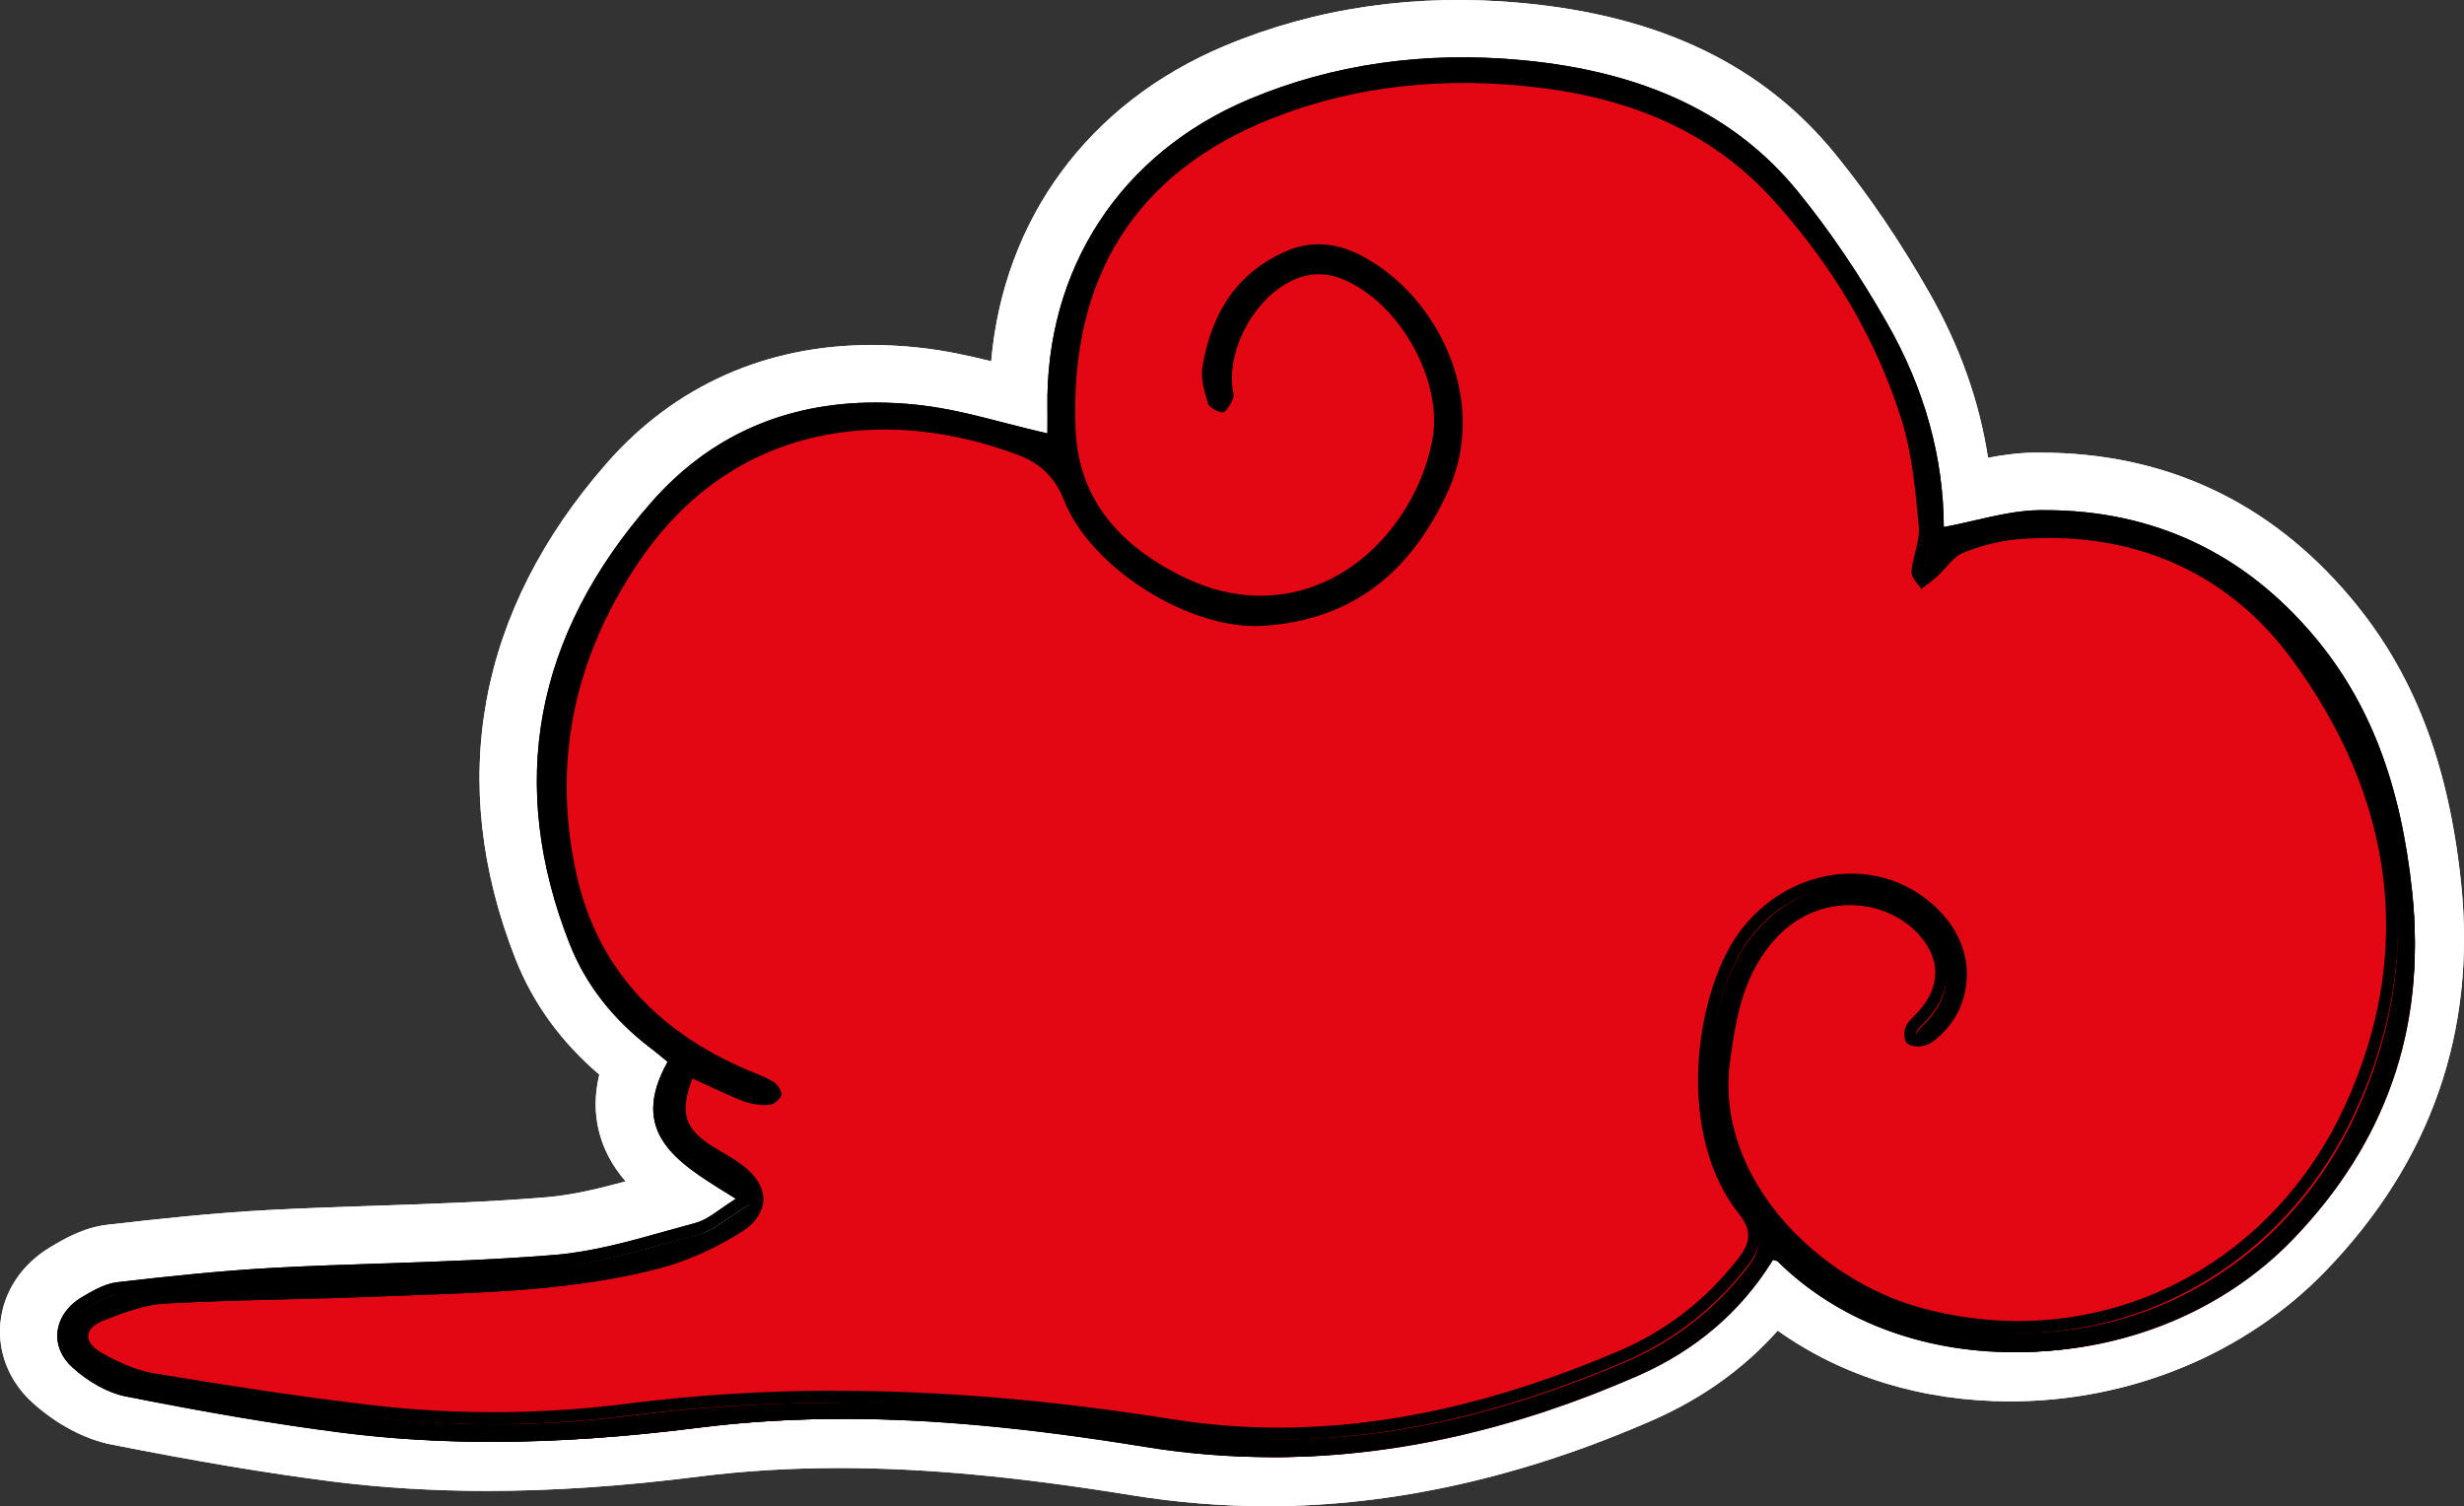 <?xml version="1.0" encoding="UTF-8"?> <svg xmlns="http://www.w3.org/2000/svg" width="301" height="184" viewBox="0 0 301 184" fill="none"><rect x="0" y="0" width="301" height="184" fill="#333333" stroke="none"/><g clip-path="url(#clip0_2002_1832)"><path d="M292.689 108.018C291.306 94.908 287.551 85.115 280.87 77.206C272.427 67.211 261.569 62.141 248.592 62.141H248.01C245.47 62.177 242.945 62.756 240.267 63.365C239.015 63.654 237.748 63.944 236.46 64.176L235.572 64.343V63.444C235.536 55.1 233.251 46.887 228.782 39.05C225.405 33.133 221.759 27.758 217.938 23.079C210.42 13.874 199.569 8.724 184.751 7.34C182.335 7.116 179.926 7 177.575 7C168.543 7 159.912 8.695 151.935 12.027C136.492 18.48 127.445 32.314 127.729 49.031C127.744 49.857 127.729 50.682 127.729 51.349V52.978L126.797 52.768C125.109 52.384 123.442 51.957 121.783 51.53C118.144 50.595 114.702 49.705 111.165 49.321C109.418 49.132 107.686 49.031 106.026 49.031C95.197 49.031 86.187 53.029 79.251 60.924C65.169 76.945 61.857 94.785 69.397 113.935C71.311 118.795 74.608 123.011 79.193 126.458C79.651 126.806 80.096 127.168 80.532 127.537L81.609 128.421L81.304 128.971C76.864 136.924 82.228 140.234 88.429 144.066L90.379 145.275L89.346 145.913C88.691 146.311 88.108 146.724 87.57 147.101C86.42 147.912 85.423 148.607 84.251 148.919C83.058 149.237 81.857 149.57 80.663 149.911C76.253 151.149 71.69 152.431 67.09 152.815C60.111 153.402 52.993 153.641 46.108 153.866C41.727 154.01 37.2 154.162 32.753 154.401C26.276 154.749 19.74 155.452 13.649 156.154C12.273 156.314 10.788 157.19 9.602 157.9C8.103 158.791 7.157 160.138 7.019 161.587C6.888 162.934 7.455 164.245 8.612 165.288C10.541 167.019 12.775 168.236 14.74 168.627C24.995 170.655 33.364 172.06 41.086 173.038C46.828 173.769 52.891 174.139 59.106 174.139C66.879 174.139 75.067 173.581 84.142 172.436C89.855 171.712 95.888 171.35 102.067 171.35C112.919 171.35 124.658 172.436 139.01 174.769C144.053 175.587 149.191 176 154.271 176C168.623 176 183.492 172.668 198.477 166.092C205.398 163.057 210.857 158.407 214.707 152.287L215.027 151.78L215.595 151.975C215.66 151.997 215.726 152.011 215.791 152.026C216.017 152.084 216.33 152.156 216.584 152.402C223.673 159.377 233.731 163.216 244.903 163.216C257.639 163.216 269.756 158.24 278.148 149.556C289.465 137.859 294.348 123.872 292.682 107.996L292.689 108.018Z" fill="white"></path><path d="M154.771 183.993C149.283 183.993 143.751 183.542 138.314 182.664C124.342 180.39 112.958 179.33 102.492 179.33C96.61 179.33 90.874 179.679 85.459 180.361C76.064 181.552 67.559 182.126 59.468 182.126C52.931 182.126 46.546 181.734 40.497 180.964C32.596 179.955 24.054 178.524 13.617 176.461C10.352 175.815 6.941 174.006 4.018 171.384C1.139 168.799 -0.304 165.218 0.053 161.572C0.425 157.802 2.648 154.44 6.161 152.348C7.765 151.389 10.184 149.951 13.122 149.617C19.331 148.898 26.008 148.179 32.691 147.823C37.181 147.583 41.714 147.431 46.102 147.286H46.211C53.011 147.053 60.044 146.821 66.852 146.247C69.92 145.986 73.185 145.201 76.428 144.315C75.999 143.821 75.598 143.306 75.226 142.754C73.484 140.175 71.99 136.311 73.214 131.271C68.55 127.291 65.11 122.555 62.981 117.152C54.476 95.522 58.339 74.576 74.147 56.557C82.42 47.129 93.585 42.147 106.449 42.147C108.381 42.147 110.385 42.256 112.389 42.481C115.4 42.808 118.278 43.44 121.084 44.13C122.608 26.735 132.986 12.565 149.604 5.607C160.777 0.93 173.036 -0.843 185.973 0.37C202.86 1.946 215.36 7.975 224.179 18.804C228.26 23.808 232.145 29.531 235.716 35.814C239.412 42.307 241.802 49.047 242.852 55.925C244.681 55.576 246.569 55.315 248.558 55.293H249.185C264.469 55.293 277.224 61.241 287.129 72.986C294.803 82.079 299.096 93.147 300.634 107.804C302.544 125.954 296.975 141.926 284.082 155.268C274.308 165.385 260.256 171.188 245.534 171.188C234.878 171.188 225.032 168.159 217.167 162.545C213.057 167.157 207.969 170.81 201.978 173.447C186.046 180.448 170.164 184 154.771 184V183.993ZM102.492 164.804C113.767 164.804 125.895 165.922 140.661 168.327C145.326 169.082 150.07 169.467 154.771 169.467C168.124 169.467 182.03 166.329 196.097 160.148C201.665 157.701 206.045 153.982 209.106 149.101L212.517 143.669L218.312 145.688C219.121 145.898 220.782 146.421 222.284 147.896C228.02 153.546 236.27 156.655 245.534 156.655C256.313 156.655 266.539 152.479 273.579 145.187C283.484 134.931 287.595 123.187 286.137 109.308C284.913 97.672 281.684 89.095 275.97 82.326C268.864 73.901 260.118 69.804 249.229 69.804H248.69C246.977 69.826 244.922 70.298 242.546 70.843C241.19 71.155 239.834 71.468 238.398 71.729L228.931 73.487L228.887 63.878C228.858 56.767 226.89 49.737 223.034 42.968C219.857 37.382 216.431 32.327 212.86 27.948C206.636 20.307 197.387 16.015 184.603 14.816C174.056 13.836 164.203 15.23 155.245 18.985C142.439 24.345 135.231 35.385 135.464 49.279C135.479 50.129 135.464 50.979 135.464 51.683L135.399 62.447L125.625 60.224C123.847 59.818 122.127 59.375 120.458 58.946C117.018 58.06 113.825 57.239 110.793 56.905C109.314 56.745 107.849 56.658 106.442 56.658C97.667 56.658 90.692 59.745 85.116 66.1C72.777 80.161 69.978 95.116 76.552 111.828C77.974 115.438 80.466 118.604 83.972 121.241C84.562 121.684 85.087 122.119 85.561 122.512L91.319 127.233L88.061 133.072C87.58 133.936 87.419 134.459 87.368 134.699C88.068 135.658 90.816 137.357 92.674 138.505L104.613 145.927L93.571 152.711C93.126 152.987 92.682 153.292 92.215 153.626C90.743 154.665 88.965 155.914 86.53 156.56C85.364 156.873 84.198 157.2 83.032 157.526C78.506 158.797 73.375 160.243 68.076 160.686C60.904 161.289 53.681 161.528 46.699 161.761H46.59C42.275 161.906 37.815 162.059 33.471 162.291C29.608 162.502 25.701 162.836 21.882 163.228C29.586 164.68 36.189 165.741 42.348 166.525C47.785 167.223 53.55 167.571 59.468 167.571C66.946 167.571 74.847 167.034 83.622 165.922C89.65 165.16 95.998 164.775 102.492 164.775V164.804Z" fill="white"></path><path d="M154.264 175.978C149.177 175.978 144.046 175.565 139.003 174.747C124.652 172.415 112.913 171.329 102.063 171.329C95.877 171.329 89.851 171.698 84.138 172.415C75.063 173.567 66.869 174.117 59.104 174.117C52.889 174.117 46.827 173.748 41.085 173.016C33.363 172.031 24.987 170.634 14.74 168.606C12.775 168.215 10.541 166.998 8.612 165.267C7.448 164.224 6.888 162.906 7.019 161.567C7.164 160.118 8.103 158.771 9.602 157.88C10.796 157.171 12.273 156.294 13.649 156.135C19.74 155.433 26.275 154.73 32.752 154.383C37.198 154.144 41.725 153.991 46.106 153.847C52.991 153.615 60.108 153.383 67.087 152.797C71.686 152.413 76.249 151.131 80.659 149.892C81.853 149.559 83.054 149.219 84.247 148.9C85.419 148.589 86.416 147.894 87.566 147.083C88.112 146.699 88.687 146.293 89.342 145.895L90.375 145.258L88.425 144.048C82.217 140.217 76.861 136.908 81.3 128.956L81.606 128.405L80.528 127.522C80.092 127.16 79.648 126.79 79.189 126.443C74.605 122.996 71.308 118.781 69.394 113.921C61.847 94.773 65.166 76.936 79.248 60.917C86.183 53.023 95.193 49.026 106.022 49.026C107.688 49.026 109.413 49.12 111.159 49.315C114.696 49.706 118.139 50.59 121.777 51.524C123.429 51.951 125.096 52.379 126.792 52.762L127.708 52.972V51.343C127.723 50.677 127.738 49.851 127.723 49.026C127.439 32.311 136.485 18.479 151.928 12.026C159.911 8.687 168.535 7 177.567 7C179.91 7 182.326 7.116 184.742 7.34C199.559 8.724 210.41 13.873 217.927 23.077C221.748 27.756 225.394 33.129 228.771 39.046C233.239 46.889 235.524 55.094 235.561 63.437V64.335L236.456 64.169C237.744 63.93 239.01 63.64 240.262 63.358C242.94 62.742 245.465 62.163 248.005 62.134H248.587C261.556 62.134 272.414 67.203 280.863 77.197C287.544 85.112 291.306 94.897 292.682 108.005C294.348 123.879 289.465 137.856 278.149 149.559C269.758 158.235 257.641 163.218 244.905 163.218C233.727 163.218 223.669 159.38 216.588 152.405C216.341 152.159 216.028 152.08 215.795 152.029C215.73 152.014 215.664 152 215.599 151.978L215.031 151.783L214.711 152.29C210.868 158.409 205.41 163.051 198.482 166.093C183.505 172.661 168.63 176 154.279 176L154.264 175.978ZM101.189 169.352C114.1 169.352 127.519 170.489 142.227 172.821C146.47 173.494 150.822 173.835 155.166 173.835C168.433 173.835 182.093 170.764 196.932 164.449C202.798 161.958 207.783 158.105 211.749 153.007C213.088 151.29 214.027 149.328 211.873 146.648C204.275 137.168 206.676 120.729 211.676 113.574C214.82 109.069 219.798 106.382 224.994 106.382C228.902 106.382 232.548 107.925 235.248 110.728C237.315 112.871 238.421 115.493 238.355 118.114C238.297 120.613 237.213 122.916 235.233 124.784C234.746 125.241 234.113 125.791 233.487 125.965C233.392 125.994 233.261 126.008 233.123 126.008C232.686 126.008 232.337 125.878 232.264 125.798C232.155 125.646 232.126 124.987 232.3 124.603C232.468 124.212 232.839 123.85 233.232 123.459C233.414 123.278 233.596 123.097 233.763 122.909C236.711 119.621 236.667 115.732 233.647 112.516C231.442 110.163 228.218 108.816 224.805 108.816C221.173 108.816 217.709 110.308 215.293 112.915C211.269 117.26 210.279 122.539 209.478 128.485C207.528 142.991 220.358 155.766 233.363 159.293C237.3 160.357 241.325 160.9 245.32 160.9C262.706 160.9 278.2 150.754 285.761 134.424C294.428 115.703 292.158 96.562 279.189 79.065C271.941 69.289 261.534 64.118 249.09 64.118C247.852 64.118 246.586 64.169 245.313 64.27C243.086 64.451 240.67 65.038 238.312 65.979C237.329 66.37 236.601 67.174 235.903 67.956C235.597 68.296 235.284 68.644 234.957 68.941C234.542 69.318 234.098 69.672 233.654 70.027C233.647 70.013 233.632 69.998 233.625 69.984C233.392 69.672 233.035 69.209 233.05 69.021C233.101 68.296 233.283 67.558 233.479 66.769C233.756 65.66 234.04 64.516 233.931 63.35L233.88 62.785C233.487 58.672 233.086 54.421 231.864 50.445C228.851 40.654 223.509 31.478 215.984 23.179C208.954 15.43 199.639 10.903 187.5 9.346C184.16 8.919 180.841 8.702 177.654 8.702C169.343 8.702 161.41 10.172 154.082 13.076C137.198 19.768 128.982 32.666 129.659 51.43C129.964 59.773 134.411 65.928 143.268 70.245C146.455 71.802 149.694 72.584 152.91 72.584C164.664 72.584 172.865 62.474 174.619 52.965C175.995 45.506 170.478 35.635 163.266 32.666C162.189 32.224 161.105 32 160.042 32C158.805 32 157.561 32.304 156.345 32.905C151.681 35.2 148.282 41.276 148.77 46.44C148.784 46.614 148.82 46.802 148.857 46.983C148.893 47.172 148.951 47.49 148.915 47.584C148.762 47.99 148.493 48.395 148.209 48.816C148.209 48.816 148.122 48.779 148.085 48.765C147.809 48.634 147.35 48.417 147.263 48.287C146.79 46.795 146.375 45.325 146.594 44.065C147.714 37.446 150.865 33.057 156.214 30.645C157.452 30.088 158.725 29.805 160.006 29.805C161.622 29.805 163.288 30.254 164.969 31.13C173.906 35.823 180.106 48.142 175.085 58.99C170.464 68.963 163.339 74.141 153.289 74.814C152.961 74.836 152.634 74.843 152.306 74.843C143.661 74.843 132.664 67.63 129.688 60.004C128.531 57.05 126.602 55.152 123.611 54.037C118.066 51.966 112.506 50.916 107.077 50.916C98.227 50.916 85.754 53.769 76.54 67.37C68.412 79.37 65.828 92.362 68.856 105.984C71.344 117.202 78.534 125.393 90.222 130.325L90.899 130.607C91.758 130.955 92.558 131.288 93.279 131.744C93.49 131.882 93.795 132.36 93.817 132.548C93.715 132.722 93.155 133.142 92.908 133.156C92.784 133.163 92.66 133.171 92.529 133.171C91.707 133.171 90.826 133.004 90.062 132.707C88.665 132.171 87.311 131.534 85.885 130.868C85.281 130.585 83.301 129.68 83.301 129.68L83.017 130.44C81.329 134.959 82.079 137.284 85.994 139.674L86.962 140.253C87.704 140.688 88.447 141.122 89.138 141.622C90.79 142.81 91.685 144.164 91.648 145.439C91.612 146.597 90.819 147.705 89.342 148.632C86.118 150.667 82.661 152.195 79.357 153.072C69.707 155.606 59.591 155.969 49.81 156.316C48.18 156.374 46.543 156.432 44.913 156.497C41.237 156.649 37.555 156.736 33.88 156.83C29.12 156.946 24.194 157.069 19.347 157.33C16.727 157.475 14.121 158.431 11.684 159.394C9.726 160.169 9.362 161.284 9.318 161.885C9.275 162.486 9.486 163.645 11.327 164.688C13.823 166.1 16.028 166.955 18.066 167.288C26.61 168.693 35.772 170.141 44.862 171.184C49.672 171.734 54.57 172.017 59.424 172.017C64.86 172.017 70.369 171.662 75.813 170.967C84.007 169.917 92.551 169.388 101.211 169.388L101.189 169.352Z" fill="white"></path><path d="M154.771 183.993C149.283 183.993 143.751 183.542 138.314 182.664C124.342 180.39 112.958 179.33 102.492 179.33C96.61 179.33 90.874 179.679 85.459 180.361C76.064 181.552 67.559 182.126 59.468 182.126C52.931 182.126 46.546 181.734 40.497 180.964C32.596 179.955 24.054 178.524 13.617 176.461C10.352 175.815 6.941 174.006 4.018 171.384C1.139 168.799 -0.304 165.218 0.053 161.572C0.425 157.802 2.648 154.44 6.161 152.348C7.765 151.389 10.184 149.951 13.122 149.617C19.331 148.898 26.008 148.179 32.691 147.823C37.181 147.583 41.714 147.431 46.102 147.286H46.211C53.011 147.053 60.044 146.821 66.852 146.247C69.92 145.986 73.185 145.201 76.428 144.315C75.999 143.821 75.598 143.306 75.226 142.754C73.484 140.175 71.99 136.311 73.214 131.271C68.55 127.291 65.11 122.555 62.981 117.152C54.476 95.522 58.339 74.576 74.147 56.557C82.42 47.129 93.585 42.147 106.449 42.147C108.381 42.147 110.385 42.256 112.389 42.481C115.4 42.808 118.278 43.44 121.084 44.13C122.608 26.735 132.986 12.565 149.604 5.607C160.777 0.93 173.036 -0.843 185.973 0.37C202.86 1.946 215.36 7.975 224.179 18.804C228.26 23.808 232.145 29.531 235.716 35.814C239.412 42.307 241.802 49.047 242.852 55.925C244.681 55.576 246.569 55.315 248.558 55.293H249.185C264.469 55.293 277.224 61.241 287.129 72.986C294.803 82.079 299.096 93.147 300.634 107.804C302.544 125.954 296.975 141.926 284.082 155.268C274.308 165.385 260.256 171.188 245.534 171.188C234.878 171.188 225.032 168.159 217.167 162.545C213.057 167.157 207.969 170.81 201.978 173.447C186.046 180.448 170.164 184 154.771 184V183.993ZM101.617 162.821C114.933 162.821 128.745 163.991 143.861 166.387C147.731 167.005 151.71 167.317 155.675 167.317C167.956 167.317 180.704 164.434 194.639 158.492C198.924 156.669 202.627 153.939 205.674 150.358C196.84 137.532 200.251 118.655 206.293 109.998C210.805 103.526 218.027 99.67 225.615 99.67C231.533 99.67 237.05 102.008 241.139 106.257C244.564 109.816 246.394 114.29 246.284 118.866C246.175 123.282 244.258 127.472 240.876 130.653C239.871 131.598 238.289 132.927 236.117 133.544C235.388 133.755 234.587 133.864 233.763 133.864C232.633 133.864 229.776 133.624 227.648 131.423L227.254 131.017L226.934 130.552C225.112 127.952 225.279 124.524 226.263 122.287C226.978 120.652 228.056 119.57 228.705 118.924C228.807 118.822 228.887 118.742 228.96 118.662C229.084 118.524 229.164 118.415 229.222 118.328C229.164 118.248 229.084 118.147 228.967 118.016C228.144 117.137 226.824 116.607 225.44 116.607C223.836 116.607 222.32 117.253 221.278 118.379C218.895 120.95 218.1 124.189 217.32 130.036C215.936 140.35 225.826 150.22 235.928 152.958C239.251 153.859 242.633 154.316 245.986 154.316C260.519 154.316 273.499 145.76 279.869 131.983C287.478 115.532 285.518 99.321 274.046 83.815C268.135 75.825 259.965 71.773 249.768 71.773C248.719 71.773 247.647 71.816 246.576 71.903C245.264 72.012 243.755 72.361 242.276 72.898C242.181 73 242.079 73.116 241.999 73.203C241.591 73.654 241.117 74.184 240.519 74.721C239.951 75.237 239.404 75.673 238.916 76.065L232.874 80.895L228.442 74.736C227.706 73.77 226.241 71.794 226.431 68.933C226.526 67.567 226.817 66.376 227.058 65.418C227.152 65.032 227.284 64.524 227.313 64.277L227.276 63.863C226.905 59.927 226.547 56.208 225.542 52.932C222.838 44.137 218.013 35.857 211.191 28.326C205.367 21.898 197.503 18.121 187.146 16.792C176.33 15.397 166.309 16.501 157.3 20.075C143.168 25.682 136.857 35.676 137.432 51.531C137.578 55.533 138.824 60.159 146.98 64.139C149.167 65.207 151.331 65.744 153.43 65.744C161.739 65.744 166.95 57.719 168 52.025C168.758 47.921 165.033 41.341 161.01 39.685C160.741 39.576 160.595 39.569 160.573 39.569C160.493 39.569 160.332 39.605 160.107 39.721C158.175 40.672 156.404 43.788 156.535 45.974C156.681 46.759 157.009 48.502 156.258 50.492C155.814 51.683 155.194 52.606 154.786 53.216L154.524 53.601L154.218 53.949C152.41 56.005 149.014 57.341 145.493 55.678C144.619 55.271 142.957 54.494 141.747 52.707L141.142 51.821L140.821 50.804C140.129 48.611 139.437 46.025 139.918 43.185C141.456 34.114 146.106 27.766 153.729 24.324C158.576 22.137 163.904 22.377 168.911 25.006C180.762 31.238 189.238 47.311 182.256 62.403C176.491 74.859 167.089 81.621 154.298 82.486C153.817 82.514 153.314 82.536 152.818 82.536C141.186 82.536 127.425 73.414 123.373 63.021C122.972 61.989 122.571 61.597 121.522 61.205C116.792 59.433 112.076 58.539 107.521 58.539C97.208 58.539 88.95 63.013 82.988 71.838C76.006 82.159 73.783 93.293 76.363 104.935C78.345 113.883 83.95 120.195 93.491 124.226L94.117 124.487C95.094 124.887 96.355 125.402 97.638 126.216C99.737 127.559 101.238 129.985 101.486 132.397L101.727 134.764L100.517 136.82C99.883 137.895 98.767 139.042 97.361 139.863C97.885 140.618 98.308 141.403 98.629 142.209L104.627 145.935L98.658 149.603C97.937 151.476 96.486 153.597 93.644 155.384C89.788 157.817 85.626 159.662 81.611 160.715C71.166 163.468 60.627 163.845 50.431 164.208C48.791 164.267 47.173 164.325 45.555 164.39C45.139 164.405 44.731 164.426 44.316 164.441C44.892 164.506 45.46 164.579 46.029 164.644C55.671 165.755 65.532 165.683 75.262 164.441C83.775 163.351 92.645 162.799 101.624 162.799L101.617 162.821Z" fill="white"></path><path d="M294.688 109.615C293.3 96.428 289.532 86.578 282.827 78.621C274.356 68.567 263.459 63.467 250.437 63.467H249.853C247.304 63.503 244.77 64.086 242.082 64.698C240.826 64.99 239.555 65.281 238.263 65.514L237.372 65.682V64.778C237.335 56.385 235.042 48.123 230.558 40.24C227.169 34.287 223.51 28.881 219.676 24.174C212.131 14.914 201.242 9.734 186.373 8.342C183.948 8.117 181.53 8 179.172 8C170.108 8 161.446 9.705 153.442 13.056C137.944 19.548 128.866 33.464 129.151 50.28C129.166 51.11 129.151 51.941 129.151 52.611V54.25L128.216 54.039C126.522 53.653 124.85 53.223 123.184 52.793C119.533 51.853 116.078 50.957 112.529 50.571C110.776 50.382 109.038 50.28 107.373 50.28C96.505 50.28 87.464 54.301 80.504 62.243C66.372 78.359 63.049 96.304 70.615 115.568C72.536 120.457 75.844 124.697 80.445 128.165C80.906 128.515 81.351 128.879 81.789 129.251L82.87 130.139L82.563 130.693C78.108 138.693 83.491 142.023 89.713 145.877L91.671 147.094L90.634 147.735C89.976 148.135 89.392 148.551 88.852 148.93C87.698 149.746 86.697 150.445 85.521 150.758C84.323 151.079 83.118 151.414 81.921 151.756C77.495 153.002 72.916 154.292 68.3 154.678C61.296 155.268 54.154 155.509 47.245 155.735C42.848 155.88 38.305 156.033 33.843 156.274C27.343 156.623 20.785 157.33 14.672 158.037C13.292 158.197 11.802 159.079 10.611 159.793C9.107 160.689 8.157 162.044 8.019 163.501C7.887 164.856 8.457 166.175 9.618 167.224C11.553 168.966 13.796 170.19 15.767 170.583C26.058 172.623 34.456 174.037 42.205 175.02C47.968 175.756 54.051 176.128 60.288 176.128C68.088 176.128 76.305 175.567 85.412 174.415C91.145 173.687 97.199 173.323 103.4 173.323C114.289 173.323 126.069 174.415 140.471 176.761C145.533 177.585 150.689 178 155.786 178C170.188 178 185.109 174.649 200.147 168.033C207.092 164.98 212.57 160.303 216.433 154.146L216.754 153.636L217.324 153.833C217.39 153.855 217.455 153.869 217.521 153.884C217.748 153.942 218.062 154.015 218.317 154.263C225.431 161.279 235.524 165.141 246.734 165.141C259.515 165.141 271.675 160.135 280.096 151.399C291.453 139.633 296.353 125.564 294.681 109.593L294.688 109.615Z" fill="#E30613"></path><path d="M155.282 178C150.148 178 144.964 177.579 139.875 176.75C125.539 174.418 113.815 173.328 102.979 173.328C96.818 173.328 90.802 173.691 85.115 174.418C75.993 175.573 67.761 176.133 59.937 176.133C53.674 176.133 47.563 175.762 41.788 175.021C34.037 174.033 25.63 172.623 15.342 170.581C13.249 170.167 10.887 168.881 8.86 167.057C7.518 165.851 6.869 164.317 7.022 162.733C7.19 161.048 8.262 159.5 9.968 158.482C11.222 157.734 12.782 156.811 14.314 156.637C20.424 155.925 26.979 155.227 33.498 154.871C37.924 154.631 42.423 154.486 46.783 154.341H46.892C53.776 154.108 60.9 153.868 67.878 153.287C72.413 152.902 76.948 151.63 81.338 150.395C82.541 150.053 83.744 149.719 84.947 149.399C85.997 149.123 86.945 148.455 88.039 147.685C88.615 147.285 89.205 146.871 89.854 146.464L89.891 146.442L88.936 145.846C82.672 141.973 76.759 138.318 81.542 129.737L81.557 129.715L80.951 129.213C80.499 128.843 80.076 128.487 79.632 128.153C74.928 124.607 71.545 120.276 69.576 115.277C61.913 95.788 65.275 77.644 79.573 61.353C86.668 53.272 95.877 49.174 106.946 49.174C108.645 49.174 110.402 49.269 112.174 49.465C115.783 49.857 119.247 50.751 122.914 51.703C124.584 52.132 126.254 52.56 127.916 52.938H127.953V52.11C127.953 51.463 127.967 50.686 127.953 49.908C127.661 32.832 136.9 18.699 152.649 12.101C162.829 7.836 174.014 6.23 185.877 7.342C200.927 8.744 211.966 13.998 219.623 23.393C223.473 28.123 227.155 33.544 230.553 39.517C235.095 47.496 237.414 55.845 237.451 64.346V64.376H237.48C238.748 64.143 240.01 63.852 241.235 63.569C243.998 62.937 246.558 62.348 249.175 62.319H249.766C262.993 62.319 274.062 67.486 282.666 77.695C289.461 85.746 293.275 95.701 294.675 108.998C296.374 125.152 291.408 139.372 279.917 151.267C271.371 160.117 259.034 165.189 246.084 165.189C234.694 165.189 224.435 161.258 217.195 154.13C217.085 154.021 216.91 153.985 216.742 153.941C216.648 153.919 216.567 153.897 216.487 153.868H216.458L216.444 153.876C212.513 160.139 206.935 164.899 199.862 168.001C184.762 174.636 169.763 178 155.282 178ZM102.979 171.882C113.895 171.882 125.693 172.972 140.108 175.319C145.125 176.133 150.229 176.547 155.282 176.547C169.559 176.547 184.361 173.226 199.272 166.672C206.075 163.685 211.434 159.122 215.204 153.105L215.831 152.103L216.954 152.495C216.954 152.495 217.027 152.517 217.063 152.524C217.355 152.597 217.814 152.706 218.215 153.098C225.179 159.965 235.074 163.743 246.077 163.743C258.64 163.743 270.591 158.831 278.859 150.264C290.037 138.689 294.872 124.854 293.224 109.151C291.853 96.151 288.149 86.451 281.55 78.625C273.23 68.764 262.541 63.765 249.773 63.765H249.19C246.733 63.794 244.246 64.368 241.607 64.971C240.316 65.269 239.04 65.56 237.742 65.8L235.992 66.127V64.354C235.948 56.106 233.695 47.99 229.277 40.236C225.915 34.336 222.284 28.974 218.478 24.309C211.077 15.233 200.366 10.154 185.724 8.788C174.101 7.698 163.157 9.267 153.196 13.438C138.015 19.796 129.112 33.421 129.389 49.886C129.404 50.678 129.389 51.478 129.389 52.132L129.375 54.769L127.566 54.355C125.882 53.97 124.205 53.541 122.586 53.127C118.911 52.175 115.492 51.296 111.984 50.911C110.264 50.722 108.557 50.627 106.917 50.627C96.286 50.627 87.448 54.559 80.638 62.312C66.725 78.167 63.444 95.81 70.896 114.753C72.763 119.506 75.986 123.626 80.47 127.004C80.93 127.353 81.374 127.717 81.819 128.087L83.387 129.373L82.781 130.456C78.669 137.831 83.525 140.825 89.672 144.625L92.625 146.464L90.584 147.714C89.971 148.092 89.424 148.477 88.892 148.847C87.63 149.734 86.588 150.468 85.29 150.816C84.094 151.136 82.898 151.47 81.702 151.805C77.247 153.054 72.646 154.348 67.972 154.74C60.958 155.329 53.819 155.569 46.914 155.794H46.805C42.459 155.947 37.96 156.092 33.549 156.332C27.074 156.68 20.548 157.378 14.452 158.09C13.227 158.228 11.82 159.071 10.69 159.747C9.384 160.524 8.568 161.672 8.451 162.893C8.342 164.005 8.823 165.109 9.815 165.996C11.652 167.645 13.759 168.808 15.604 169.171C25.863 171.206 34.234 172.608 41.956 173.589C47.673 174.316 53.717 174.687 59.915 174.687C67.673 174.687 75.847 174.127 84.911 172.979C90.664 172.252 96.738 171.882 102.965 171.882H102.979Z" fill="black"></path><path d="M155.779 177.978C150.674 177.978 145.526 177.563 140.465 176.74C126.063 174.394 114.284 173.301 103.395 173.301C97.188 173.301 91.141 173.673 85.408 174.394C76.301 175.552 68.078 176.106 60.286 176.106C54.049 176.106 47.966 175.734 42.204 174.999C34.455 174.008 26.05 172.602 15.767 170.562C13.795 170.169 11.553 168.945 9.618 167.204C8.45 166.155 7.887 164.829 8.019 163.481C8.165 162.024 9.107 160.669 10.611 159.773C11.809 159.059 13.291 158.178 14.672 158.018C20.784 157.311 27.342 156.604 33.842 156.255C38.304 156.014 42.846 155.861 47.243 155.716C54.151 155.482 61.294 155.249 68.297 154.659C72.913 154.273 77.492 152.984 81.917 151.738C83.115 151.403 84.32 151.061 85.517 150.74C86.693 150.427 87.694 149.727 88.848 148.911C89.395 148.525 89.972 148.117 90.629 147.717L91.666 147.076L89.709 145.859C83.48 142.005 78.105 138.676 82.56 130.677L82.867 130.124L81.786 129.235C81.347 128.871 80.902 128.499 80.442 128.15C75.841 124.682 72.533 120.442 70.612 115.554C63.039 96.293 66.369 78.35 80.5 62.236C87.46 54.295 96.501 50.274 107.368 50.274C109.04 50.274 110.771 50.369 112.524 50.566C116.073 50.959 119.527 51.848 123.179 52.787C124.836 53.217 126.509 53.647 128.21 54.033L129.131 54.244V52.605C129.145 51.935 129.16 51.105 129.145 50.274C128.86 33.461 137.938 19.547 153.435 13.056C161.446 9.697 170.1 8 179.163 8C181.514 8 183.939 8.117 186.364 8.342C201.232 9.734 212.121 14.913 219.665 24.172C223.499 28.878 227.158 34.284 230.546 40.236C235.03 48.125 237.323 56.379 237.36 64.771V65.674L238.258 65.507C239.551 65.266 240.822 64.975 242.078 64.691C244.765 64.072 247.299 63.489 249.848 63.46H250.432C263.446 63.46 274.342 68.559 282.821 78.612C289.525 86.575 293.3 96.417 294.681 109.602C296.353 125.571 291.453 139.631 280.097 151.403C271.676 160.13 259.517 165.142 246.737 165.142C235.52 165.142 225.427 161.281 218.321 154.266C218.073 154.018 217.759 153.938 217.525 153.887C217.459 153.872 217.394 153.858 217.328 153.836L216.758 153.639L216.437 154.149C212.581 160.305 207.104 164.975 200.152 168.034C185.122 174.642 170.195 178 155.794 178L155.779 177.978ZM102.511 171.312C115.467 171.312 128.933 172.456 143.693 174.802C147.95 175.479 152.317 175.822 156.677 175.822C169.99 175.822 183.698 172.733 198.589 166.381C204.475 163.875 209.477 159.999 213.457 154.87C214.801 153.144 215.743 151.17 213.582 148.474C205.957 138.938 208.367 122.402 213.384 115.204C216.539 110.673 221.534 107.97 226.749 107.97C230.67 107.97 234.329 109.522 237.039 112.341C239.113 114.498 240.223 117.135 240.157 119.772C240.099 122.285 239.01 124.602 237.024 126.481C236.535 126.94 235.899 127.494 235.271 127.669C235.176 127.698 235.045 127.712 234.906 127.712C234.468 127.712 234.117 127.581 234.044 127.501C233.935 127.348 233.906 126.685 234.081 126.299C234.249 125.906 234.621 125.542 235.016 125.148C235.198 124.966 235.381 124.784 235.549 124.595C238.506 121.287 238.463 117.375 235.432 114.141C233.219 111.773 229.984 110.418 226.559 110.418C222.915 110.418 219.439 111.919 217.014 114.541C212.975 118.912 211.982 124.223 211.179 130.204C209.222 144.796 222.097 157.646 235.147 161.194C239.098 162.265 243.137 162.811 247.146 162.811C264.593 162.811 280.14 152.605 287.728 136.177C296.426 117.346 294.147 98.092 281.134 80.492C273.86 70.657 263.417 65.456 250.929 65.456C249.687 65.456 248.417 65.507 247.139 65.609C244.904 65.791 242.479 66.381 240.113 67.328C239.127 67.722 238.397 68.53 237.696 69.317C237.389 69.659 237.075 70.009 236.746 70.308C236.33 70.686 235.885 71.043 235.439 71.4C235.432 71.386 235.417 71.371 235.41 71.357C235.176 71.043 234.819 70.577 234.833 70.388C234.884 69.659 235.067 68.916 235.264 68.122C235.541 67.007 235.826 65.856 235.717 64.684L235.666 64.115C235.271 59.978 234.87 55.701 233.643 51.702C230.619 41.853 225.259 32.623 217.708 24.274C210.653 16.48 201.305 11.927 189.124 10.36C185.772 9.93 182.442 9.712 179.243 9.712C170.903 9.712 162.943 11.191 155.589 14.112C138.646 20.843 130.401 33.818 131.08 52.693C131.387 61.085 135.849 67.277 144.737 71.619C147.936 73.185 151.185 73.972 154.413 73.972C166.207 73.972 174.438 63.802 176.198 54.237C177.578 46.734 172.043 36.804 164.805 33.818C163.724 33.373 162.636 33.147 161.57 33.147C160.329 33.147 159.08 33.453 157.86 34.058C153.179 36.367 149.769 42.479 150.258 47.673C150.273 47.848 150.309 48.038 150.346 48.22C150.382 48.409 150.44 48.73 150.404 48.825C150.251 49.232 149.98 49.64 149.696 50.063C149.696 50.063 149.608 50.026 149.571 50.012C149.294 49.881 148.834 49.662 148.746 49.531C148.272 48.03 147.855 46.552 148.074 45.284C149.199 38.626 152.361 34.211 157.729 31.785C158.97 31.224 160.248 30.94 161.534 30.94C163.155 30.94 164.827 31.392 166.514 32.273C175.482 36.994 181.704 49.385 176.665 60.298C172.028 70.329 164.878 75.538 154.793 76.216C154.464 76.237 154.136 76.245 153.807 76.245C145.131 76.245 134.097 68.989 131.11 61.318C129.948 58.346 128.013 56.437 125.012 55.315C119.447 53.232 113.867 52.175 108.419 52.175C99.539 52.175 87.022 55.046 77.776 68.727C69.619 80.798 67.026 93.867 70.064 107.57C72.562 118.854 79.777 127.093 91.506 132.054L92.185 132.338C93.047 132.688 93.85 133.023 94.573 133.482C94.785 133.62 95.092 134.101 95.114 134.291C95.011 134.466 94.449 134.888 94.201 134.903C94.076 134.91 93.952 134.917 93.821 134.917C92.996 134.917 92.112 134.75 91.345 134.451C89.943 133.912 88.585 133.271 87.153 132.601C86.547 132.317 84.561 131.406 84.561 131.406L84.276 132.171C82.582 136.717 83.334 139.055 87.263 141.459L88.234 142.042C88.979 142.479 89.724 142.916 90.418 143.419C92.076 144.613 92.974 145.976 92.937 147.258C92.901 148.423 92.105 149.538 90.622 150.47C87.387 152.517 83.918 154.055 80.603 154.936C70.919 157.486 60.768 157.85 50.953 158.2C49.317 158.258 47.674 158.316 46.038 158.382C42.35 158.535 38.654 158.622 34.967 158.717C30.19 158.833 25.246 158.957 20.383 159.22C17.754 159.365 15.139 160.327 12.693 161.296C10.728 162.075 10.363 163.197 10.319 163.802C10.275 164.406 10.487 165.572 12.335 166.621C14.84 168.042 17.052 168.901 19.097 169.236C27.671 170.65 36.865 172.107 45.987 173.156C50.814 173.709 55.729 173.993 60.6 173.993C66.055 173.993 71.583 173.636 77.046 172.937C85.269 171.881 93.843 171.349 102.533 171.349L102.511 171.312Z" fill="black"></path><path d="M155.282 178C150.148 178 144.964 177.579 139.875 176.75C125.539 174.418 113.815 173.328 102.979 173.328C96.818 173.328 90.802 173.691 85.115 174.418C75.993 175.573 67.761 176.133 59.937 176.133C53.674 176.133 47.563 175.762 41.788 175.021C34.037 174.033 25.63 172.623 15.342 170.581C13.249 170.167 10.887 168.881 8.86 167.057C7.518 165.851 6.869 164.317 7.022 162.733C7.19 161.048 8.262 159.5 9.968 158.482C11.222 157.734 12.782 156.811 14.314 156.637C20.424 155.925 26.979 155.227 33.498 154.871C37.924 154.631 42.423 154.486 46.783 154.341H46.892C53.776 154.108 60.9 153.868 67.878 153.287C72.413 152.902 76.948 151.63 81.338 150.395C82.541 150.053 83.744 149.719 84.947 149.399C85.997 149.123 86.945 148.455 88.039 147.685C88.615 147.285 89.205 146.871 89.854 146.464L89.891 146.442L88.936 145.846C82.672 141.973 76.759 138.318 81.542 129.737L81.557 129.715L80.951 129.213C80.499 128.843 80.076 128.487 79.632 128.153C74.928 124.607 71.545 120.276 69.576 115.277C61.913 95.788 65.275 77.644 79.573 61.353C86.668 53.272 95.877 49.174 106.946 49.174C108.645 49.174 110.402 49.269 112.174 49.465C115.783 49.857 119.247 50.751 122.914 51.703C124.584 52.132 126.254 52.56 127.916 52.938H127.953V52.11C127.953 51.463 127.967 50.686 127.953 49.908C127.661 32.832 136.9 18.699 152.649 12.101C162.829 7.836 174.014 6.23 185.877 7.342C200.927 8.744 211.966 13.998 219.623 23.393C223.473 28.123 227.155 33.544 230.553 39.517C235.095 47.496 237.414 55.845 237.451 64.346V64.376H237.48C238.748 64.143 240.01 63.852 241.235 63.569C243.998 62.937 246.558 62.348 249.175 62.319H249.766C262.993 62.319 274.062 67.486 282.666 77.695C289.461 85.746 293.275 95.701 294.675 108.998C296.374 125.152 291.408 139.372 279.917 151.267C271.371 160.117 259.034 165.189 246.084 165.189C234.694 165.189 224.435 161.258 217.195 154.13C217.085 154.021 216.91 153.985 216.742 153.941C216.648 153.919 216.567 153.897 216.487 153.868H216.458L216.444 153.876C212.513 160.139 206.935 164.899 199.862 168.001C184.762 174.636 169.763 178 155.282 178ZM102.979 171.882C113.895 171.882 125.693 172.972 140.108 175.319C145.125 176.133 150.229 176.547 155.282 176.547C169.559 176.547 184.361 173.226 199.272 166.672C206.075 163.685 211.434 159.122 215.204 153.105L215.831 152.103L216.954 152.495C216.954 152.495 217.027 152.517 217.063 152.524C217.355 152.597 217.814 152.706 218.215 153.098C225.179 159.965 235.074 163.743 246.077 163.743C258.64 163.743 270.591 158.831 278.859 150.264C290.037 138.689 294.872 124.854 293.224 109.151C291.853 96.151 288.149 86.451 281.55 78.625C273.23 68.764 262.541 63.765 249.773 63.765H249.19C246.733 63.794 244.246 64.368 241.607 64.971C240.316 65.269 239.04 65.56 237.742 65.8L235.992 66.127V64.354C235.948 56.375 233.841 48.528 229.707 40.999C231.326 44.284 232.667 47.648 233.725 51.093C234.971 55.147 235.38 59.449 235.774 63.612L235.825 64.179C235.948 65.465 235.642 66.679 235.351 67.849C235.176 68.561 235.008 69.229 234.95 69.862C234.95 69.869 234.957 69.883 234.964 69.891C235.197 69.702 235.416 69.513 235.635 69.317C235.927 69.048 236.211 68.743 236.503 68.408C237.254 67.573 238.07 66.664 239.215 66.207C241.636 65.24 244.137 64.63 246.441 64.448C247.724 64.346 249.015 64.296 250.284 64.296C262.993 64.296 273.624 69.585 281.032 79.591C294.194 97.372 296.49 116.839 287.69 135.869C279.99 152.517 264.211 162.857 246.507 162.857C242.438 162.857 238.34 162.305 234.337 161.215C221.008 157.603 207.869 144.451 209.874 129.511C210.69 123.422 211.711 118.009 215.889 113.496C218.449 110.735 222.116 109.151 225.952 109.151C229.568 109.151 232.995 110.59 235.343 113.097C238.603 116.577 238.654 120.944 235.475 124.505C235.3 124.701 235.11 124.897 234.913 125.086C234.57 125.428 234.25 125.755 234.133 126.009C234.089 126.103 234.075 126.256 234.075 126.387C234.206 126.409 234.425 126.401 234.454 126.387C234.986 126.234 235.65 125.609 235.905 125.377C237.75 123.64 238.748 121.504 238.807 119.2C238.865 116.766 237.83 114.325 235.897 112.312C233.331 109.645 229.867 108.177 226.149 108.177C221.183 108.177 216.422 110.757 213.41 115.08C208.532 122.078 206.17 138.144 213.578 147.394C216.064 150.504 214.817 152.916 213.454 154.675C209.4 159.892 204.31 163.831 198.317 166.381C183.354 172.754 169.573 175.856 156.179 175.856C151.789 175.856 147.385 175.508 143.098 174.832C128.398 172.499 114.988 171.359 102.097 171.359C93.456 171.359 84.925 171.889 76.744 172.935C66.368 174.265 55.839 174.338 45.558 173.146C36.444 172.1 27.256 170.646 18.681 169.229C16.552 168.881 14.263 168.001 11.689 166.534C9.494 165.291 9.253 163.809 9.304 163.039C9.355 162.268 9.8 160.844 12.133 159.914C14.642 158.918 17.31 157.938 20.045 157.792C24.872 157.531 29.772 157.407 34.511 157.291H34.621C38.223 157.204 41.949 157.109 45.66 156.957C47.293 156.891 48.934 156.833 50.567 156.775C60.338 156.426 70.43 156.063 80.011 153.541C83.248 152.691 86.639 151.18 89.811 149.182C90.576 148.695 91.473 147.953 91.721 147.009L90.598 147.699C89.986 148.077 89.439 148.462 88.906 148.833C87.645 149.719 86.602 150.453 85.304 150.802C84.109 151.122 82.913 151.456 81.717 151.79C77.262 153.04 72.661 154.333 67.987 154.726C60.972 155.314 53.834 155.554 46.929 155.779H46.819C42.474 155.932 37.975 156.077 33.563 156.317C27.088 156.666 20.562 157.363 14.467 158.076C13.242 158.214 11.835 159.057 10.704 159.732C9.399 160.51 8.582 161.658 8.466 162.879C8.356 163.99 8.838 165.095 9.829 165.981C11.667 167.631 13.774 168.793 15.619 169.157C25.878 171.191 34.249 172.594 41.971 173.575C47.687 174.301 53.732 174.672 59.93 174.672C67.688 174.672 75.862 174.112 84.925 172.964C90.678 172.238 96.752 171.867 102.979 171.867V171.882ZM102.097 169.898C115.069 169.898 128.551 171.039 143.331 173.386C147.545 174.054 151.869 174.396 156.186 174.396C169.376 174.396 182.975 171.337 197.748 165.037C203.508 162.581 208.408 158.795 212.309 153.774C213.687 152.001 214.183 150.468 212.44 148.295C204.617 138.529 207.081 121.606 212.214 114.245C215.503 109.529 220.709 106.717 226.156 106.717C230.276 106.717 234.111 108.344 236.955 111.295C239.164 113.583 240.345 116.403 240.272 119.222C240.207 121.925 239.047 124.418 236.918 126.423C236.371 126.939 235.642 127.557 234.869 127.775C234.672 127.833 234.454 127.84 234.308 127.84C233.827 127.84 233.214 127.709 232.922 127.404L232.85 127.317C232.551 126.888 232.58 125.936 232.813 125.406C233.039 124.89 233.469 124.461 233.892 124.04C234.075 123.858 234.242 123.691 234.403 123.509C237.115 120.472 237.079 117.028 234.301 114.056C232.23 111.84 229.197 110.568 225.974 110.568C222.539 110.568 219.265 111.985 216.983 114.448C213.097 118.648 212.127 123.829 211.339 129.671C209.436 143.833 222.007 156.332 234.738 159.783C238.617 160.837 242.584 161.375 246.529 161.375C263.657 161.375 278.932 151.354 286.384 135.23C294.952 116.708 292.699 97.75 279.88 80.42C272.764 70.799 262.534 65.72 250.306 65.72C249.081 65.72 247.826 65.771 246.58 65.872C244.421 66.047 242.073 66.621 239.777 67.536C238.953 67.863 238.311 68.576 237.633 69.331C237.297 69.702 236.984 70.058 236.634 70.37C236.211 70.755 235.766 71.111 235.336 71.453L234.731 71.94L234.242 71.337C233.768 70.719 233.477 70.29 233.506 69.862C233.557 69.07 233.754 68.299 233.958 67.478C234.22 66.425 234.49 65.335 234.395 64.296L234.344 63.729C233.958 59.638 233.557 55.409 232.354 51.492C229.364 41.77 224.063 32.658 216.597 24.41C209.677 16.766 200.49 12.305 188.509 10.771C176.588 9.238 165.439 10.481 155.391 14.463C138.788 21.046 130.709 33.762 131.38 52.248C131.672 60.328 136.003 66.294 144.607 70.501C147.698 72.013 150.841 72.775 153.947 72.775C165.33 72.775 173.277 62.937 174.984 53.687C176.303 46.5 170.995 36.989 164.054 34.118C161.917 33.239 159.803 33.304 157.724 34.336C153.298 36.516 150.076 42.286 150.535 47.198C150.55 47.35 150.579 47.51 150.608 47.67C150.688 48.106 150.732 48.404 150.637 48.666C150.455 49.16 150.148 49.61 149.85 50.053L149.791 50.126C149.551 50.402 149.215 50.446 148.807 50.25C148.172 49.952 147.859 49.777 147.684 49.523L147.589 49.334C147.086 47.728 146.656 46.173 146.896 44.756C148.063 37.86 151.352 33.275 156.952 30.747C159.963 29.388 163.149 29.562 166.365 31.255C175.618 36.124 182.027 48.891 176.821 60.154C172.074 70.421 164.732 75.755 154.37 76.452C145.307 77.048 133.188 69.331 129.995 61.135C128.915 58.373 127.122 56.608 124.329 55.561C118.853 53.512 113.37 52.473 108.018 52.473C99.333 52.473 87.076 55.285 78.027 68.663C69.999 80.529 67.447 93.376 70.43 106.84C72.872 117.856 79.93 125.9 91.415 130.747L92.086 131.023C92.931 131.364 93.806 131.72 94.579 132.222C94.966 132.469 95.403 133.152 95.447 133.566L95.469 133.806L95.345 134.009C95.155 134.329 94.412 134.947 93.843 134.976C92.851 135.041 91.67 134.859 90.686 134.474C89.264 133.922 87.893 133.283 86.449 132.607C86.085 132.432 85.21 132.033 84.575 131.742V131.771C82.993 135.986 83.62 137.948 87.244 140.164L88.207 140.738C88.979 141.196 89.73 141.639 90.445 142.148C92.304 143.485 93.303 145.061 93.26 146.587C93.23 147.576 92.749 149.036 90.613 150.388C87.317 152.466 83.788 154.035 80.404 154.929C70.663 157.494 60.491 157.858 50.655 158.214C49 158.272 47.366 158.33 45.74 158.403C42.007 158.555 38.281 158.65 34.672 158.737H34.562C29.83 158.853 24.937 158.977 20.14 159.238C17.631 159.376 15.079 160.314 12.688 161.258C11.098 161.89 10.806 162.704 10.777 163.133C10.748 163.562 10.923 164.412 12.425 165.262C14.846 166.635 16.975 167.464 18.936 167.783C27.497 169.193 36.662 170.639 45.748 171.686C55.919 172.855 66.324 172.783 76.584 171.475C84.831 170.421 93.42 169.883 102.126 169.883L102.097 169.898ZM106.931 50.62C96.3 50.62 87.463 54.551 80.652 62.305C66.74 78.16 63.459 95.803 70.911 114.746C72.778 119.498 76 123.618 80.485 126.997C80.944 127.346 81.389 127.709 81.834 128.08L83.401 129.366L82.796 130.449C78.684 137.824 83.54 140.818 89.687 144.618L91.677 145.861C91.415 145.032 90.686 144.153 89.577 143.361C88.921 142.889 88.228 142.482 87.492 142.053L86.471 141.45C82.264 138.885 81.374 136.131 83.175 131.306L83.729 129.809L84.444 130.136C84.444 130.136 86.435 131.052 87.04 131.335C88.462 132.004 89.803 132.636 91.181 133.166C91.954 133.472 92.844 133.617 93.668 133.573C93.697 133.559 93.734 133.544 93.77 133.515C93.755 133.501 93.741 133.486 93.726 133.472C93.085 133.065 92.304 132.745 91.48 132.411L90.795 132.127C78.851 127.077 71.501 118.692 68.949 107.189C65.872 93.317 68.505 80.093 76.759 67.885C86.165 53.97 98.918 51.056 107.959 51.056C113.486 51.056 119.145 52.124 124.781 54.232C127.989 55.431 130.053 57.465 131.292 60.641C134.289 68.336 145.679 75.624 154.21 75.035C163.988 74.374 170.929 69.317 175.436 59.572C180.299 49.065 174.284 37.127 165.628 32.571C162.814 31.088 160.101 30.928 157.498 32.098C152.38 34.409 149.361 38.638 148.282 45.025C148.107 46.072 148.442 47.358 148.865 48.709C148.887 48.716 148.902 48.731 148.931 48.745C149.026 48.586 149.113 48.433 149.179 48.288C149.171 48.193 149.142 48.07 149.128 47.983C149.084 47.772 149.047 47.561 149.033 47.365C148.522 41.908 152.103 35.492 157.024 33.065C159.482 31.851 162.034 31.764 164.557 32.81C172.06 35.913 177.798 46.202 176.369 53.985C174.561 63.816 166.073 74.265 153.904 74.265C150.571 74.265 147.217 73.451 143.921 71.838C134.792 67.376 130.199 60.997 129.885 52.335C129.192 33.166 137.578 19.985 154.808 13.148C165.089 9.071 176.486 7.799 188.655 9.362C200.993 10.946 210.479 15.56 217.639 23.473C218.208 24.105 218.77 24.737 219.316 25.377C219.032 25.021 218.755 24.672 218.471 24.323C211.07 15.247 200.358 10.168 185.717 8.802C174.094 7.712 163.149 9.282 153.189 13.453C138.008 19.811 129.105 33.435 129.382 49.901C129.397 50.693 129.382 51.492 129.382 52.146L129.367 54.784L127.559 54.37C125.875 53.985 124.198 53.556 122.579 53.142C118.904 52.19 115.484 51.31 111.977 50.925C110.256 50.736 108.55 50.642 106.909 50.642L106.931 50.62ZM93.734 133.559C93.734 133.559 93.734 133.559 93.726 133.559C93.726 133.559 93.726 133.559 93.734 133.559Z" fill="black"></path></g><defs><clipPath id="clip0_2002_1832"><rect width="301" height="184" fill="white"></rect></clipPath></defs></svg> 